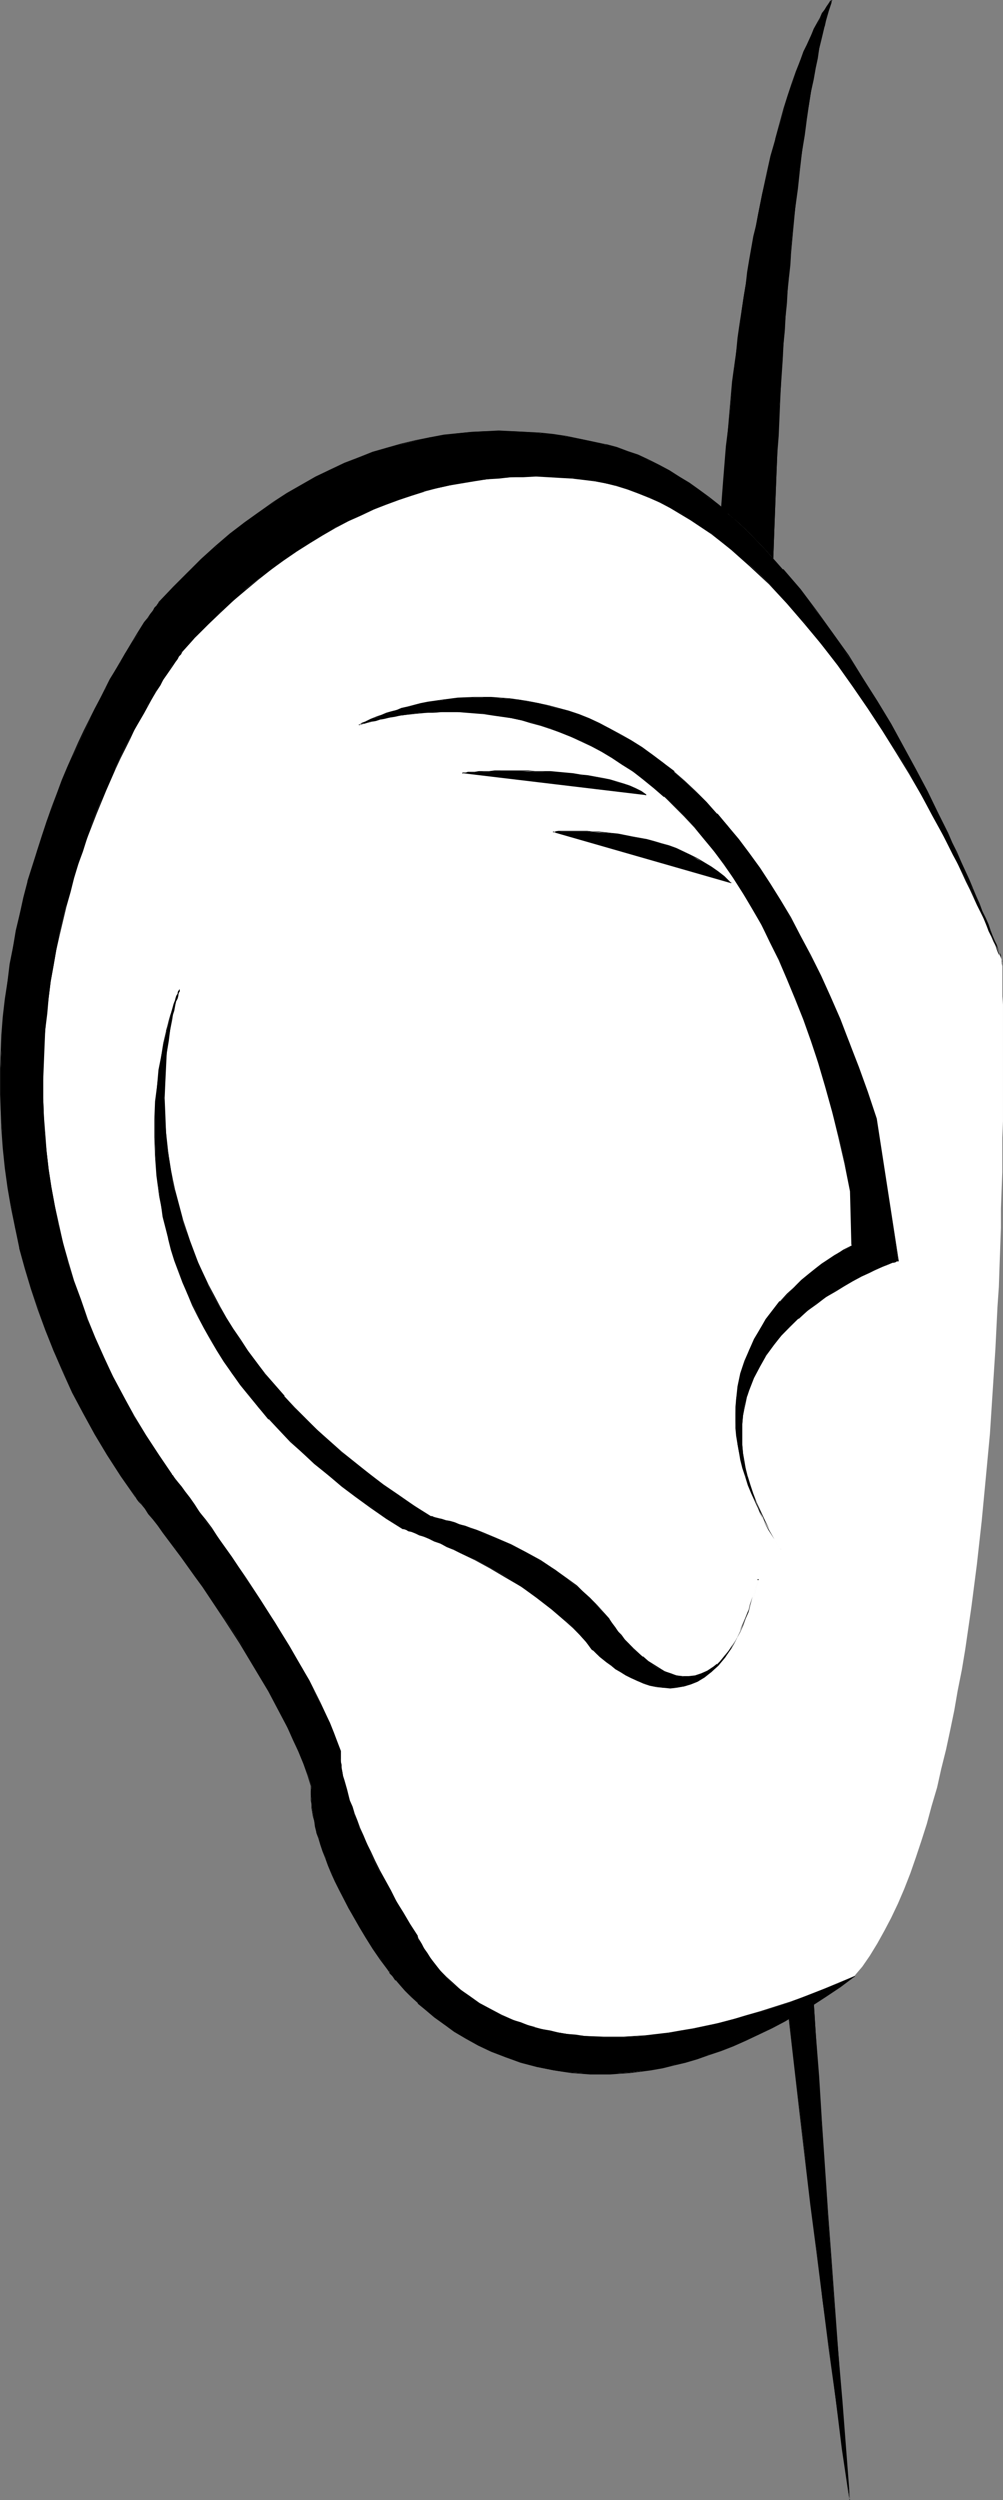 <?xml version="1.0" encoding="UTF-8" standalone="no"?>
<svg
   version="1.0"
   width="62.493mm"
   height="155.668mm"
   id="svg16"
   sodipodi:docname="Ear 6.wmf"
   xmlns:inkscape="http://www.inkscape.org/namespaces/inkscape"
   xmlns:sodipodi="http://sodipodi.sourceforge.net/DTD/sodipodi-0.dtd"
   xmlns="http://www.w3.org/2000/svg"
   xmlns:svg="http://www.w3.org/2000/svg">
  <rect width="100%" height="100%" fill="#808080" stroke="none"/>
  <sodipodi:namedview
     id="namedview16"
     pagecolor="#ffffff"
     bordercolor="#000000"
     borderopacity="0.25"
     inkscape:showpageshadow="2"
     inkscape:pageopacity="0.0"
     inkscape:pagecheckerboard="0"
     inkscape:deskcolor="#d1d1d1"
     inkscape:document-units="mm" />
  <defs
     id="defs1">
    <pattern
       id="WMFhbasepattern"
       patternUnits="userSpaceOnUse"
       width="6"
       height="6"
       x="0"
       y="0" />
  </defs>
  <path
     style="fill:#000000;fill-opacity:1;fill-rule:evenodd;stroke:none"
     d="m 200.006,588.192 -0.808,-11.635 -0.969,-11.473 -0.808,-11.311 -0.969,-11.15 -0.808,-11.15 -0.808,-10.827 -0.646,-10.827 -0.808,-10.665 -0.646,-10.503 -0.646,-10.18 -0.646,-10.18 -0.646,-10.18 -0.646,-9.857 -0.646,-9.695 -0.485,-9.695 -0.646,-9.534 -0.485,-9.372 -0.485,-9.211 -0.485,-9.049 -0.485,-8.888 -0.323,-8.888 -0.485,-8.726 -0.323,-8.564 -0.485,-8.403 -0.323,-8.241 -0.323,-8.241 -0.323,-8.08 -0.323,-7.918 -0.323,-7.756 -0.162,-7.756 -0.323,-7.433 -0.162,-7.433 -0.162,-7.272 -0.162,-7.272 -0.162,-7.11 -0.162,-6.948 -0.162,-6.787 -0.162,-6.625 -0.162,-6.787 v -6.464 l -0.162,-6.302 v -6.302 -6.14 l -0.162,-5.979 v -23.108 l 0.162,-5.494 v -5.332 -5.333 l 0.162,-5.171 v -5.009 l 0.162,-5.009 v -4.848 l 0.162,-4.848 0.162,-4.525 0.162,-4.686 0.162,-4.525 0.162,-4.363 0.162,-4.201 0.162,-4.201 0.162,-4.201 0.162,-3.878 0.162,-4.04 0.162,-3.717 0.162,-3.878 0.323,-3.555 0.162,-3.555 0.162,-3.555 0.323,-3.393 0.162,-3.232 0.323,-3.232 0.162,-3.07 0.323,-3.07 0.162,-3.07 0.323,-2.909 0.162,-2.747 0.485,-5.333 0.646,-5.171 0.485,-4.686 0.485,-4.525 0.646,-4.201 0.485,-3.878 0.485,-3.717 0.646,-3.393 0.485,-3.07 0.485,-2.909 0.485,-2.747 0.485,-2.262 0.485,-2.262 0.323,-1.939 0.485,-1.778 0.323,-1.616 0.323,-1.293 0.323,-1.293 0.323,-0.97 0.323,-0.808 0.162,-0.646 0.162,-0.485 0.162,-0.323 V 0 0 0 l -0.162,0.162 -0.162,0.323 -0.323,0.485 -0.485,0.485 -0.485,0.808 -0.485,0.808 -0.485,1.131 -0.646,1.293 -0.808,1.293 -0.808,1.616 -0.808,1.778 -0.808,2.101 -0.969,2.101 -0.808,2.424 -0.969,2.747 -0.969,2.909 -0.969,3.232 -0.969,3.393 -1.131,3.717 -0.969,3.878 -0.969,4.363 -1.131,4.525 -0.969,4.848 -0.485,2.585 -0.485,2.585 -0.485,2.747 -0.485,2.747 -0.485,2.909 -0.485,2.909 -0.485,2.909 -0.485,3.232 -0.323,3.07 -0.485,3.393 -0.485,3.393 -0.323,3.393 -0.485,3.555 -0.323,3.717 -0.323,3.717 -0.485,3.878 -0.323,3.878 -0.323,4.04 -0.323,4.04 -0.323,4.201 -0.323,4.363 -0.323,4.363 -0.162,4.525 -0.323,4.686 -0.323,4.686 -0.162,4.848 -0.162,4.848 -0.162,5.009 -0.162,5.171 -0.162,5.332 -0.162,5.333 v 5.333 l -0.162,5.656 v 5.656 5.817 5.979 5.979 6.14 l 0.162,6.302 v 6.302 l 0.162,6.625 0.162,6.625 0.162,6.787 0.162,6.787 0.323,6.948 0.323,7.11 0.162,7.272 0.485,7.433 0.323,7.433 0.323,7.595 0.485,7.756 0.485,7.918 0.485,8.08 0.485,8.08 0.485,8.241 0.646,8.564 0.646,8.403 0.646,8.726 0.808,8.888 0.646,8.888 0.808,9.211 0.969,9.211 0.808,9.372 0.808,9.534 0.969,9.695 0.969,9.857 1.131,10.019 0.969,10.18 1.131,10.18 1.292,10.503 1.131,10.503 1.292,10.665 1.292,10.988 1.292,10.988 1.454,11.15 1.292,11.473 1.616,11.473 1.454,11.635 1.616,11.796 z"
     id="path1" />
  <path
     style="fill:#000000;fill-opacity:1;fill-rule:evenodd;stroke:none"
     d="m 200.006,588.192 v 0.162 0 h 0.162 v 0 -0.162 l -1.777,-23.108 -0.969,-11.311 -0.808,-11.15 -0.808,-11.15 -0.808,-10.827 -1.454,-21.492 -0.646,-10.503 -0.808,-10.18 -0.646,-10.18 -1.292,-20.037 -0.485,-9.695 -0.646,-9.695 -0.485,-9.534 -0.485,-9.372 -0.646,-9.211 -0.485,-9.049 -0.323,-8.888 -0.808,-17.613 -0.808,-16.967 -0.323,-8.241 -0.323,-8.241 -0.323,-8.08 -0.323,-7.918 -0.323,-7.756 -0.162,-7.756 -0.323,-7.433 -0.162,-7.433 -0.323,-7.272 -0.646,-28.117 -0.323,-19.876 -0.162,-24.723 v -23.108 l 0.162,-21.33 0.323,-10.019 v -4.848 l 0.162,-4.848 0.162,-4.525 v -4.686 l 0.162,-4.525 0.323,-8.564 0.323,-8.403 0.162,-3.878 0.323,-4.04 0.162,-3.717 0.162,-3.878 0.162,-3.555 0.485,-7.11 0.162,-3.393 0.323,-3.232 0.162,-3.232 0.323,-3.07 0.162,-3.07 0.323,-3.07 0.323,-2.909 0.162,-2.747 0.485,-5.333 0.485,-5.171 0.646,-4.686 0.485,-4.525 0.485,-4.201 0.646,-3.878 0.485,-3.717 0.485,-3.393 0.485,-3.07 0.646,-2.909 0.485,-2.747 0.485,-2.262 0.323,-2.262 0.485,-1.939 0.808,-3.393 v 0.162 l 0.323,-1.454 0.323,-1.131 0.323,-1.131 0.485,-1.454 0.162,-0.485 V 0.323 l 0.162,-0.162 V 0 0 0 h -0.162 v 0 l -0.162,0.162 h -0.162 l -0.162,0.323 -0.323,0.485 -0.323,0.485 -0.485,0.808 -0.646,0.808 -0.485,1.131 -0.646,1.131 -0.808,1.454 -0.646,1.616 -0.808,1.778 -0.969,1.939 -0.808,2.262 -0.969,2.424 -0.969,2.747 -0.969,2.909 -0.969,3.07 -0.969,3.555 -0.969,3.555 v 0.162 l -1.131,3.878 -0.969,4.363 -0.969,4.525 -0.969,4.848 -0.485,2.585 -0.646,2.585 -0.485,2.747 -0.485,2.747 -0.485,2.909 -0.323,2.909 -0.485,2.909 -0.485,3.232 -0.485,3.07 -0.485,3.393 -0.323,3.393 -0.485,3.393 -0.485,3.555 -0.323,3.717 -0.323,3.717 -0.323,3.878 -0.485,3.878 -0.323,4.04 -0.323,4.04 -0.646,8.564 -0.485,8.888 -0.485,9.372 -0.323,4.848 -0.162,4.848 -0.162,5.009 -0.162,5.171 -0.162,5.332 -0.162,10.665 -0.162,17.129 v 5.979 5.979 6.14 l 0.323,12.604 v 6.625 l 0.323,13.412 0.323,6.787 0.485,14.058 0.323,7.272 0.323,7.433 0.323,7.433 0.808,15.351 0.485,7.918 0.485,8.08 1.131,16.321 0.646,8.564 0.485,8.403 0.808,8.726 0.646,8.888 0.808,8.888 0.808,9.211 0.808,9.211 0.808,9.372 0.969,9.534 0.969,9.695 0.969,9.857 0.969,10.019 1.131,10.18 1.131,10.18 1.131,10.503 2.423,21.168 1.292,10.988 1.292,10.988 1.454,11.15 1.454,11.473 1.454,11.473 1.616,11.635 1.454,11.796 1.777,11.958 h 0.162 l -1.616,-11.958 -1.616,-11.796 -1.616,-11.635 -1.454,-11.473 -1.454,-11.473 -1.292,-11.15 -1.454,-10.988 -1.292,-10.988 -2.423,-21.168 -1.131,-10.503 -1.131,-10.18 -1.131,-10.18 -0.969,-10.019 -0.969,-9.857 -0.969,-9.695 -0.808,-9.534 -0.969,-9.372 -0.808,-9.211 -0.808,-9.211 -0.808,-8.888 -0.646,-8.888 -0.646,-8.726 -0.646,-8.403 -0.646,-8.564 -0.969,-16.321 -0.485,-8.08 -0.485,-7.918 -0.969,-15.351 -0.323,-7.433 -0.323,-7.433 -0.323,-7.272 -0.485,-14.058 -0.162,-6.787 -0.323,-13.412 -0.162,-6.625 -0.162,-12.604 v -6.14 l -0.162,-5.979 v -5.979 l 0.162,-17.129 0.323,-10.665 v -5.332 l 0.162,-5.171 0.323,-5.009 0.162,-4.848 0.162,-4.848 0.485,-9.372 0.646,-8.888 0.646,-8.564 0.323,-4.04 0.323,-4.04 0.323,-3.878 0.323,-3.878 0.323,-3.717 0.485,-3.717 0.323,-3.555 0.485,-3.393 0.485,-3.393 0.323,-3.393 0.485,-3.07 0.485,-3.232 0.485,-2.909 0.485,-2.909 0.485,-2.909 0.485,-2.747 0.485,-2.747 0.485,-2.585 0.485,-2.585 0.969,-4.848 0.969,-4.525 1.131,-4.363 0.969,-3.878 v 0 l 0.969,-3.717 0.969,-3.393 1.131,-3.07 0.808,-3.07 0.969,-2.585 0.969,-2.424 0.969,-2.262 0.808,-2.101 0.808,-1.778 0.808,-1.454 0.646,-1.454 0.646,-1.293 0.646,-0.97 0.485,-0.97 0.485,-0.646 0.323,-0.646 0.323,-0.323 0.323,-0.323 h -0.162 L 195.967,0 h -0.162 v 0 0 l -0.162,0.162 -0.162,0.323 -0.162,0.646 -0.485,1.454 -0.162,0.97 -0.323,1.131 -0.485,1.454 v 0 l -0.646,3.393 -0.485,1.939 -0.485,2.262 -0.485,2.262 -0.485,2.747 -0.485,2.909 -0.485,3.07 -0.485,3.393 -0.646,3.717 -0.485,3.878 -0.485,4.201 -0.646,4.525 -0.485,4.686 -0.485,5.171 -0.485,5.333 -0.323,2.747 -0.162,2.909 -0.323,3.07 -0.162,3.07 -0.323,3.07 -0.162,3.232 -0.323,3.232 -0.162,3.393 -0.485,7.11 -0.162,3.555 -0.323,3.878 -0.162,3.717 -0.162,4.04 -0.162,3.878 -0.323,8.403 -0.323,8.564 -0.162,4.525 -0.162,4.686 -0.162,4.525 v 4.848 l -0.162,4.848 -0.162,10.019 -0.162,21.33 v 23.108 l 0.162,24.723 0.323,19.876 0.646,28.117 0.162,7.272 0.323,7.433 0.162,7.433 0.323,7.756 0.323,7.756 0.162,7.918 0.323,8.08 0.323,8.241 0.485,8.241 0.646,16.967 0.808,17.613 0.485,8.888 0.485,9.049 0.485,9.211 0.485,9.372 0.646,9.534 0.485,9.695 0.646,9.695 1.292,20.037 0.646,10.18 0.646,10.18 0.808,10.503 1.454,21.492 0.808,10.827 0.808,11.15 0.808,11.15 0.808,11.311 1.939,23.108 h 0.162 z"
     id="path2" />
  <path
     style="fill:#ffffff;fill-opacity:1;fill-rule:evenodd;stroke:none"
     d="m 201.137,465.059 -3.393,2.424 -3.231,2.262 -3.393,2.101 -3.231,1.939 -3.07,1.778 -3.07,1.616 -3.07,1.616 -3.07,1.293 -2.908,1.293 -2.908,1.131 -2.908,0.97 -2.746,0.97 -2.746,0.808 -2.746,0.646 -2.585,0.646 -2.746,0.485 -2.423,0.323 -2.585,0.323 -2.423,0.162 -2.262,0.162 h -4.685 l -2.1,-0.162 -2.262,-0.162 -2.1,-0.162 -2.1,-0.323 -4.039,-0.808 -3.716,-1.131 -3.554,-1.131 -3.393,-1.454 -3.07,-1.454 -2.908,-1.616 -2.585,-1.616 -2.585,-1.616 -2.262,-1.778 -1.939,-1.616 -1.939,-1.616 -1.616,-1.616 -1.454,-1.454 -1.131,-1.293 -0.969,-1.131 -0.808,-0.808 -0.162,-0.323 -0.323,-0.323 -0.162,-0.323 -0.162,-0.162 v -0.162 h -0.162 l -1.777,-2.747 -1.777,-2.585 -1.616,-2.424 -1.454,-2.424 -1.454,-2.424 -1.292,-2.101 -1.131,-2.262 -0.969,-2.101 -0.969,-1.939 -0.808,-1.939 -0.808,-1.778 -0.646,-1.778 -0.646,-1.616 -0.646,-1.616 -0.323,-1.454 -0.485,-1.454 -0.323,-1.293 -0.323,-1.293 -0.162,-1.131 -0.162,-0.97 -0.162,-0.97 -0.162,-0.97 v -0.808 -0.646 l -0.162,-0.646 v -0.97 l 0.162,-0.485 v -0.323 -0.162 -0.162 l -0.808,-2.585 -1.131,-2.747 -1.131,-2.747 -1.131,-2.747 -1.454,-2.909 -1.292,-2.747 -3.07,-5.817 -3.393,-5.817 -3.393,-5.656 -3.554,-5.494 -3.554,-5.171 -1.777,-2.585 -1.616,-2.262 -1.616,-2.424 -1.616,-2.101 -1.454,-2.101 -1.616,-1.939 -1.292,-1.778 -1.131,-1.616 -1.292,-1.454 -0.969,-1.454 -0.969,-1.131 -0.646,-0.97 -0.646,-0.808 -0.485,-0.485 -0.323,-0.323 v -0.162 l -3.393,-5.009 -3.231,-4.848 -2.908,-5.009 -2.746,-4.848 -2.585,-5.009 -2.262,-4.848 -2.262,-4.848 -1.939,-5.009 -1.616,-4.848 -1.616,-4.686 -1.454,-4.848 -1.292,-4.848 -1.131,-4.686 -0.808,-4.686 -0.808,-4.686 -0.646,-4.686 -0.485,-4.686 -0.323,-4.525 -0.323,-4.525 v -4.363 -4.525 l 0.162,-4.363 0.162,-4.363 0.323,-4.201 0.485,-4.201 0.485,-4.201 0.646,-4.04 0.646,-4.04 0.808,-3.878 0.808,-4.04 0.969,-3.717 0.969,-3.717 1.131,-3.717 0.969,-3.555 1.131,-3.393 1.131,-3.555 1.292,-3.232 1.131,-3.232 1.292,-3.232 1.292,-2.909 1.292,-3.07 1.292,-2.747 1.292,-2.747 1.292,-2.747 1.131,-2.424 1.292,-2.585 1.292,-2.262 1.131,-2.262 1.131,-2.101 1.292,-1.939 0.969,-1.939 1.131,-1.616 0.969,-1.616 0.969,-1.454 0.808,-1.454 0.808,-1.131 0.808,-1.131 0.646,-0.97 0.485,-0.808 0.485,-0.646 0.485,-0.485 0.162,-0.323 0.162,-0.323 h 0.162 l 3.231,-3.717 3.393,-3.393 3.393,-3.232 3.393,-2.909 3.231,-2.909 3.393,-2.747 3.393,-2.424 3.393,-2.262 3.393,-2.262 3.393,-1.939 3.231,-1.778 3.393,-1.778 3.393,-1.454 3.393,-1.454 3.393,-1.131 3.231,-1.131 3.393,-0.808 3.393,-0.808 3.231,-0.808 3.393,-0.485 3.231,-0.485 3.231,-0.323 3.231,-0.162 h 3.231 3.231 l 3.231,0.162 3.231,0.323 3.07,0.323 3.231,0.485 3.07,0.485 3.07,0.646 3.07,0.808 2.585,0.646 2.423,0.808 2.585,0.97 2.423,1.131 2.423,1.131 2.423,1.293 2.423,1.454 2.423,1.616 2.262,1.616 2.262,1.778 2.262,1.778 2.262,1.939 2.262,1.939 2.262,2.101 4.2,4.363 4.2,4.686 4.039,4.848 3.877,5.009 3.877,5.171 3.554,5.333 3.554,5.332 3.231,5.333 3.231,5.494 3.07,5.333 2.746,5.332 2.746,5.009 2.585,5.009 2.262,4.848 1.131,2.424 0.969,2.262 1.131,2.101 0.969,2.262 0.808,1.939 0.808,2.101 0.969,1.778 0.646,1.939 0.808,1.616 0.646,1.616 0.646,1.454 0.485,1.454 0.646,1.293 0.485,1.131 0.323,1.131 0.323,0.97 0.323,0.808 0.323,0.646 0.162,0.485 0.162,0.323 v 0.323 0 0.646 l 0.162,0.646 v 0.97 1.131 1.454 1.616 1.939 l 0.162,1.939 v 2.424 2.424 18.906 3.717 l -0.162,3.878 v 4.04 4.04 l -0.162,4.201 -0.162,4.363 v 4.525 l -0.162,4.525 -0.162,4.525 -0.162,4.848 -0.323,4.686 -0.485,9.857 -0.646,10.019 -0.646,10.019 -0.969,10.342 -0.969,10.18 -1.131,10.18 -1.292,10.019 -1.454,10.019 -0.808,4.848 -0.969,4.848 -0.808,4.686 -0.969,4.686 -0.969,4.525 -1.131,4.525 -0.969,4.363 -1.292,4.363 -1.131,4.201 -1.292,4.04 -1.292,3.878 -1.292,3.717 -1.454,3.717 -1.454,3.393 -1.616,3.393 -1.616,3.07 -1.616,2.909 -1.777,2.909 -1.777,2.585 z"
     id="path3" />
  <path
     style="fill:#000000;fill-opacity:1;fill-rule:evenodd;stroke:none"
     d="m 201.137,465.059 -3.393,2.424 -3.231,2.262 -3.393,2.101 -3.231,1.939 -3.07,1.778 -3.07,1.616 -3.07,1.616 -3.07,1.293 -2.908,1.293 -2.908,1.131 -2.908,0.97 -2.746,0.97 -2.746,0.808 -2.746,0.646 -2.585,0.646 -2.746,0.485 -2.423,0.323 -2.585,0.323 -2.423,0.162 -2.262,0.162 h -4.685 l -2.1,-0.162 -2.262,-0.162 -2.1,-0.162 -2.1,-0.323 -4.039,-0.808 -3.716,-1.131 -3.554,-1.131 -3.393,-1.454 -3.07,-1.454 -2.908,-1.616 -2.585,-1.616 -2.585,-1.616 -2.262,-1.778 -1.939,-1.616 -1.939,-1.616 -1.616,-1.616 -1.454,-1.454 -1.131,-1.293 -0.969,-1.131 -0.808,-0.808 -0.162,-0.323 -0.323,-0.323 -0.162,-0.323 -0.162,-0.162 v -0.162 h -0.162 l -1.777,-2.747 -1.777,-2.585 -1.616,-2.424 -1.454,-2.424 -1.454,-2.424 -1.292,-2.101 -1.131,-2.262 -0.969,-2.101 -0.969,-1.939 -0.808,-1.939 -0.808,-1.778 -0.646,-1.778 -0.646,-1.616 -0.646,-1.616 -0.323,-1.454 -0.485,-1.454 -0.323,-1.293 -0.323,-1.293 -0.162,-1.131 -0.162,-0.97 -0.162,-0.97 -0.162,-0.97 v -0.808 -0.646 l -0.162,-0.646 v -0.97 l 0.162,-0.485 v -0.323 -0.162 -0.162 l -0.808,-2.585 -1.131,-2.747 -1.131,-2.747 -1.131,-2.747 -1.454,-2.909 -1.292,-2.747 -3.07,-5.817 -3.393,-5.817 -3.393,-5.656 -3.554,-5.494 -3.554,-5.171 -1.777,-2.585 -1.616,-2.262 -1.616,-2.424 -1.616,-2.101 -1.454,-2.101 -1.616,-1.939 -1.292,-1.778 -1.131,-1.616 -1.292,-1.454 -0.969,-1.454 -0.969,-1.131 -0.646,-0.97 -0.646,-0.808 -0.485,-0.485 -0.323,-0.323 v -0.162 l -3.393,-5.009 -3.231,-4.848 -2.908,-5.009 -2.746,-4.848 -2.585,-5.009 -2.262,-4.848 -2.262,-4.848 -1.939,-5.009 -1.616,-4.848 -1.616,-4.686 -1.454,-4.848 -1.292,-4.848 -1.131,-4.686 -0.808,-4.686 -0.808,-4.686 -0.646,-4.686 -0.485,-4.686 -0.323,-4.525 -0.323,-4.525 v -4.363 -4.525 l 0.162,-4.363 0.162,-4.363 0.323,-4.201 0.485,-4.201 0.485,-4.201 0.646,-4.04 0.646,-4.04 0.808,-3.878 0.808,-4.04 0.969,-3.717 0.969,-3.717 1.131,-3.717 0.969,-3.555 1.131,-3.393 1.131,-3.555 1.292,-3.232 1.131,-3.232 1.292,-3.232 1.292,-2.909 1.292,-3.07 1.292,-2.747 1.292,-2.747 1.292,-2.747 1.131,-2.424 1.292,-2.585 1.292,-2.262 1.131,-2.262 1.131,-2.101 1.292,-1.939 0.969,-1.939 1.131,-1.616 0.969,-1.616 0.969,-1.454 0.808,-1.454 0.808,-1.131 0.808,-1.131 0.646,-0.97 0.485,-0.808 0.485,-0.646 0.485,-0.485 0.162,-0.323 0.162,-0.323 h 0.162 l 3.231,-3.717 3.393,-3.393 3.393,-3.232 3.393,-2.909 3.231,-2.909 3.393,-2.747 3.393,-2.424 3.393,-2.262 3.393,-2.262 3.393,-1.939 3.231,-1.778 3.393,-1.778 3.393,-1.454 3.393,-1.454 3.393,-1.131 3.231,-1.131 3.393,-0.808 3.393,-0.808 3.231,-0.808 3.393,-0.485 3.231,-0.485 3.231,-0.323 3.231,-0.162 h 3.231 3.231 l 3.231,0.162 3.231,0.323 3.07,0.323 3.231,0.485 3.07,0.485 3.07,0.646 3.07,0.808 2.585,0.646 2.423,0.808 2.585,0.97 2.423,1.131 2.423,1.131 2.423,1.293 2.423,1.454 2.423,1.616 2.262,1.616 2.262,1.778 2.262,1.778 2.262,1.939 2.262,1.939 2.262,2.101 4.2,4.363 4.2,4.686 4.039,4.848 3.877,5.009 3.877,5.171 3.554,5.333 3.554,5.332 3.231,5.333 3.231,5.494 3.07,5.333 2.746,5.332 2.746,5.009 2.585,5.009 2.262,4.848 1.131,2.424 0.969,2.262 1.131,2.101 0.969,2.262 0.808,1.939 0.808,2.101 0.969,1.778 0.646,1.939 0.808,1.616 0.646,1.616 0.646,1.454 0.485,1.454 0.646,1.293 0.485,1.131 0.323,1.131 0.323,0.97 0.323,0.808 0.323,0.646 0.162,0.485 0.162,0.323 v 0.323 0 0 -0.323 l -0.162,-0.323 -0.162,-0.485 -0.323,-0.646 -0.323,-0.808 -0.485,-0.97 -0.323,-0.97 -0.485,-1.131 -0.646,-1.293 -0.646,-1.454 -0.646,-1.454 -0.646,-1.616 -0.808,-1.616 -0.808,-1.778 -0.808,-1.939 -0.969,-1.939 -0.969,-1.939 -1.131,-2.101 -0.969,-2.101 -2.423,-4.525 -2.423,-4.686 -2.746,-4.848 -2.746,-5.009 -3.07,-5.171 -3.231,-5.009 -3.393,-5.171 -3.554,-5.171 -3.716,-5.171 -3.877,-4.848 -3.877,-5.009 -4.2,-4.686 -4.2,-4.525 -2.1,-2.101 -2.262,-2.101 -4.524,-3.878 -2.262,-1.778 -2.423,-1.939 -2.423,-1.616 -2.262,-1.616 -2.423,-1.454 -2.423,-1.293 -2.585,-1.293 -2.423,-1.293 -2.585,-0.97 -2.585,-0.97 -2.585,-0.808 -2.585,-0.485 -2.585,-0.646 -2.585,-0.323 -2.746,-0.323 -2.908,-0.162 -2.746,-0.162 h -2.908 -2.908 l -2.908,0.162 -2.908,0.162 -2.746,0.323 -3.07,0.323 -2.908,0.485 -2.908,0.646 -2.908,0.646 -3.07,0.646 -2.908,0.97 -2.908,0.97 -3.07,1.131 -3.07,1.293 -2.908,1.293 -3.07,1.454 -2.908,1.454 -3.07,1.778 -2.908,1.778 -3.07,1.939 -3.07,2.101 -2.908,2.262 -3.07,2.262 -3.07,2.424 -2.908,2.747 -3.07,2.747 -2.908,2.909 -3.07,3.07 -2.908,3.232 h -0.162 l -0.162,0.162 -0.162,0.485 -0.323,0.323 -0.485,0.646 -0.485,0.808 -0.646,0.808 -0.646,0.97 -0.646,1.131 -0.808,1.293 -0.808,1.293 -0.969,1.454 -0.808,1.616 -1.131,1.616 -0.969,1.778 -0.969,1.939 -1.131,2.101 -1.131,2.101 -1.131,2.101 -1.131,2.424 -1.131,2.424 -1.131,2.424 -1.131,2.747 -1.131,2.585 -1.131,2.747 -1.131,2.909 -0.969,3.07 -1.131,2.909 -0.969,3.232 -0.969,3.07 -0.969,3.393 -0.969,3.393 -0.808,3.393 -0.808,3.393 -0.646,3.555 -0.646,3.717 -0.646,3.555 -0.485,3.878 -0.485,3.717 -0.323,3.878 -0.323,3.878 -0.162,4.04 v 4.04 4.04 l 0.162,4.201 0.162,4.04 0.485,4.363 0.485,4.201 0.646,4.201 0.808,4.363 0.808,4.363 1.131,4.363 1.131,4.525 1.292,4.363 1.616,4.525 1.616,4.525 1.939,4.525 1.939,4.525 2.262,4.525 2.423,4.525 2.423,4.686 2.746,4.525 3.07,4.686 3.07,4.525 v 0.162 h 0.162 l 0.323,0.323 0.323,0.646 0.646,0.808 0.808,1.131 0.969,1.131 0.969,1.293 1.131,1.616 1.292,1.778 1.292,1.939 1.454,1.939 1.616,2.101 1.454,2.262 1.616,2.262 1.777,2.585 1.616,2.424 3.393,5.171 3.554,5.333 3.231,5.494 3.231,5.333 1.454,2.747 1.292,2.585 1.292,2.585 1.292,2.585 1.131,2.262 0.969,2.424 0.808,2.262 0.646,2.101 v 1.293 0.485 l 0.162,0.646 v 0.646 l 0.162,0.808 0.162,0.808 0.162,0.97 0.162,0.97 0.323,1.131 0.323,1.131 0.323,1.293 0.485,1.454 0.485,1.454 0.485,1.454 0.646,1.616 0.646,1.778 0.808,1.778 0.969,1.939 0.808,2.101 0.969,2.101 1.131,2.262 1.292,2.262 1.292,2.424 1.454,2.424 1.454,2.585 1.616,2.747 1.777,2.909 v 0 l 0.162,0.485 0.323,0.646 0.485,0.646 0.646,0.97 0.646,1.293 0.969,1.131 0.969,1.454 1.292,1.454 1.292,1.454 1.616,1.616 1.939,1.454 1.939,1.616 2.262,1.454 2.585,1.454 2.585,1.454 3.07,1.131 1.616,0.646 1.616,0.485 1.616,0.646 1.777,0.323 1.939,0.485 1.939,0.323 1.939,0.323 2.1,0.323 2.1,0.162 4.524,0.323 h 4.685 l 2.585,-0.162 2.585,-0.162 2.746,-0.323 2.746,-0.323 2.746,-0.485 2.908,-0.485 3.07,-0.646 3.07,-0.808 3.07,-0.808 3.393,-0.808 3.393,-0.97 3.393,-1.131 3.554,-1.131 3.554,-1.454 3.716,-1.454 3.877,-1.454 z"
     id="path4" />
  <path
     style="fill:#000000;fill-opacity:1;fill-rule:evenodd;stroke:none"
     d="m 201.137,465.221 v -0.162 l -3.393,2.262 -3.393,2.262 -3.231,2.101 -3.231,1.939 -3.07,1.778 -3.231,1.616 -3.07,1.616 -2.908,1.293 -3.07,1.293 -2.908,1.131 -2.746,1.131 -2.908,0.808 -2.746,0.808 h 0.162 l -2.746,0.808 -2.585,0.485 -2.746,0.485 -2.423,0.485 -2.585,0.323 -2.423,0.162 h -2.262 -4.685 -2.1 l -2.262,-0.162 -2.1,-0.323 -2.1,-0.323 -4.039,-0.808 h 0.162 l -3.716,-0.97 -3.554,-1.293 -3.393,-1.293 -3.07,-1.616 -2.908,-1.454 -2.746,-1.778 -2.423,-1.616 -2.423,-1.778 -1.939,-1.616 -1.777,-1.616 v 0.162 l -1.777,-1.616 -1.292,-1.454 -1.131,-1.293 -1.131,-1.131 h 0.162 l -0.808,-0.97 -0.323,-0.323 -0.162,-0.323 -0.162,-0.162 h -0.162 l -0.162,-0.162 h 0.162 l -0.162,-0.162 v 0 0 0 l -1.939,-2.747 -1.616,-2.585 -1.616,-2.424 -1.454,-2.585 -1.454,-2.262 -1.292,-2.262 -2.1,-4.201 -0.969,-2.101 -0.969,-1.778 -0.646,-1.939 -0.808,-1.616 -0.646,-1.778 -0.485,-1.454 -0.485,-1.454 -0.323,-1.454 v 0 l -0.323,-1.293 -0.323,-1.293 -0.323,-1.131 -0.162,-0.97 -0.162,-0.97 v -0.97 l -0.162,-0.808 v -0.646 -0.646 -0.97 -0.485 -0.323 -0.162 -0.162 l -0.808,-2.585 -0.969,-2.747 -1.131,-2.909 -1.292,-2.747 -1.292,-2.747 -1.454,-2.909 -3.07,-5.817 -3.231,-5.656 -3.554,-5.656 -3.554,-5.494 -3.393,-5.171 -1.777,-2.585 -1.777,-2.424 -1.454,-2.262 -1.616,-2.262 -1.616,-1.939 -2.746,-3.717 -1.292,-1.778 -1.131,-1.454 -0.969,-1.293 -0.969,-1.131 -0.808,-0.97 -0.646,-0.808 -0.323,-0.485 -0.323,-0.485 v 0 h -0.162 v 0 l -3.231,-5.009 -3.231,-4.848 -2.908,-5.009 -2.746,-4.848 -2.585,-5.009 -2.423,-4.848 -2.1,-5.009 -1.939,-4.848 -1.777,-4.848 -1.616,-4.848 -1.454,-4.848 -1.131,-4.686 v 0 l -1.131,-4.686 -0.969,-4.686 -0.646,-4.686 -0.646,-4.686 -0.485,-4.686 -0.485,-4.525 -0.162,-4.525 -0.162,-4.363 v -4.525 l 0.162,-4.363 0.323,-4.363 0.323,-4.201 0.485,-4.201 0.485,-4.201 0.646,-4.04 0.646,-4.04 0.808,-3.878 0.808,-4.04 0.969,-3.717 0.969,-3.717 v 0 l 0.969,-3.555 1.131,-3.717 1.131,-3.393 1.131,-3.393 1.131,-3.393 1.292,-3.232 1.292,-3.07 1.292,-3.07 1.131,-3.07 1.292,-2.747 1.292,-2.747 1.292,-2.747 1.292,-2.424 1.292,-2.424 1.131,-2.424 1.292,-2.101 1.131,-2.101 1.131,-2.101 1.131,-1.778 1.131,-1.778 0.808,-1.616 0.969,-1.454 0.969,-1.293 0.808,-1.293 0.646,-1.131 0.646,-0.808 0.646,-0.808 0.485,-0.646 0.323,-0.646 0.323,-0.323 0.162,-0.323 v 0 0 l 3.393,-3.555 3.231,-3.393 3.393,-3.232 3.393,-3.07 v 0 l 3.393,-2.747 3.393,-2.747 3.231,-2.424 3.393,-2.424 3.393,-2.101 3.393,-1.939 3.393,-1.939 3.393,-1.616 3.231,-1.454 3.393,-1.454 3.393,-1.131 3.393,-1.131 3.231,-0.97 v 0 l 3.393,-0.808 3.231,-0.646 3.393,-0.485 3.231,-0.485 3.231,-0.323 3.231,-0.162 h 3.231 3.231 l 3.231,0.162 3.231,0.162 3.07,0.485 3.231,0.323 3.07,0.646 3.07,0.646 3.07,0.646 v 0 l 2.423,0.808 2.585,0.808 2.585,0.97 2.423,0.97 2.423,1.293 2.423,1.293 2.262,1.454 2.423,1.616 2.423,1.616 2.262,1.616 2.262,1.939 2.262,1.939 v -0.162 l 2.262,2.101 2.1,1.939 4.362,4.525 4.2,4.525 h -0.162 l 4.039,4.848 4.039,5.009 3.716,5.171 3.716,5.333 3.393,5.332 3.393,5.494 3.07,5.333 3.07,5.333 2.746,5.332 2.746,5.171 2.585,5.009 2.262,4.848 1.131,2.262 1.131,2.262 0.969,2.262 0.969,2.101 0.969,2.101 0.808,1.939 0.162,-0.162 -0.808,-1.939 -0.969,-2.101 -0.969,-2.101 -0.969,-2.262 -1.131,-2.262 -0.969,-2.262 -2.423,-4.848 -2.423,-5.009 -2.746,-5.171 -2.908,-5.332 -2.908,-5.333 -3.231,-5.333 -3.393,-5.333 -3.393,-5.494 -3.716,-5.171 -3.716,-5.171 -3.877,-5.171 -4.039,-4.686 h -0.162 l -4.2,-4.686 -4.2,-4.363 -2.262,-2.101 -2.1,-1.939 v -0.162 l -2.262,-1.939 -2.262,-1.778 -2.423,-1.778 -2.262,-1.616 -2.423,-1.454 -2.262,-1.454 -2.423,-1.293 -2.585,-1.293 -2.423,-1.131 -2.423,-0.808 -2.585,-0.97 -2.423,-0.646 h -0.162 l -3.07,-0.646 -3.07,-0.646 -3.07,-0.646 -3.231,-0.485 -3.07,-0.323 -3.231,-0.162 -3.231,-0.162 -3.231,-0.162 -3.231,0.162 -3.231,0.162 -3.231,0.323 -3.231,0.323 -3.393,0.646 -3.231,0.646 -3.393,0.808 v 0 l -3.393,0.97 -3.393,0.97 -3.231,1.293 -3.393,1.293 -3.393,1.616 -3.393,1.616 -3.393,1.939 -3.393,1.939 -3.231,2.101 -3.393,2.424 -3.393,2.424 -3.393,2.585 -3.393,2.909 v 0 l -3.393,3.07 -3.231,3.232 -3.393,3.393 -3.393,3.555 v 0.162 0 l -0.162,0.162 -0.323,0.485 -0.485,0.485 -0.323,0.646 -0.646,0.808 -0.646,0.97 -0.808,0.97 -0.808,1.293 -0.808,1.293 -0.969,1.616 -0.969,1.616 -0.969,1.616 -1.131,1.939 -1.131,1.939 -1.292,2.101 -1.131,2.262 -1.131,2.262 -1.292,2.424 -1.292,2.585 -1.292,2.585 -1.292,2.747 -1.292,2.909 -1.292,2.909 -1.292,3.07 -1.131,3.07 -1.292,3.393 -1.131,3.232 -1.131,3.393 -1.131,3.555 -1.131,3.555 -1.131,3.555 v 0.162 l -0.969,3.717 -0.808,3.717 -0.969,4.04 -0.646,3.878 -0.808,4.04 -0.485,4.04 -0.646,4.201 -0.485,4.201 -0.323,4.201 -0.162,4.363 L 0,252.244 v 4.525 l 0.162,4.363 0.162,4.525 0.323,4.525 0.485,4.686 0.646,4.686 0.808,4.686 0.969,4.686 0.969,4.686 v 0.162 l 1.292,4.686 1.454,4.848 1.616,4.848 1.777,4.848 1.939,4.848 2.1,4.848 2.262,5.009 2.585,4.848 2.746,5.009 2.908,4.848 3.231,5.009 3.393,4.848 v 0 l 0.162,0.162 v 0 l 0.162,0.323 0.485,0.646 0.646,0.646 0.808,0.97 0.808,1.293 1.131,1.293 1.131,1.454 1.131,1.616 2.908,3.878 1.454,1.939 1.616,2.262 1.616,2.262 1.777,2.424 1.616,2.424 3.554,5.333 3.554,5.494 3.393,5.656 3.393,5.656 3.07,5.817 1.454,2.747 1.292,2.909 1.292,2.747 1.131,2.747 0.969,2.747 0.808,2.585 v 0 0.162 0.162 0.323 0.485 0.97 0.646 0.646 l 0.162,0.808 v 0.97 l 0.162,0.97 0.162,0.97 0.323,1.131 0.162,1.293 0.323,1.293 v 0.162 l 0.485,1.293 0.485,1.616 0.485,1.454 0.646,1.616 0.646,1.778 0.808,1.939 0.808,1.778 0.969,1.939 2.262,4.363 1.292,2.262 1.292,2.262 1.454,2.424 1.616,2.585 1.777,2.585 1.939,2.585 v 0 0.162 0 0 h 0.162 l 0.162,0.162 h -0.162 l 0.162,0.323 0.323,0.323 0.323,0.323 0.646,0.97 h 0.162 l 0.969,1.131 1.131,1.293 1.454,1.454 1.616,1.454 v 0.162 l 1.777,1.454 2.1,1.778 2.262,1.616 2.423,1.778 2.746,1.616 2.908,1.616 3.07,1.454 3.393,1.293 3.554,1.293 3.716,0.97 v 0 l 4.039,0.808 2.1,0.323 2.1,0.323 2.262,0.162 2.1,0.162 h 4.685 l 2.262,-0.162 2.423,-0.162 2.585,-0.323 2.423,-0.323 2.746,-0.485 2.585,-0.646 2.746,-0.646 v 0 l 2.746,-0.808 2.746,-0.97 2.908,-0.97 2.908,-1.131 2.908,-1.293 3.07,-1.454 3.07,-1.454 3.07,-1.616 3.231,-1.939 3.231,-1.778 3.231,-2.101 3.393,-2.262 3.231,-2.424 h 0.162 v -0.162 0 h -0.162 v 0 0 z"
     id="path5" />
  <path
     style="fill:#000000;fill-opacity:1;fill-rule:evenodd;stroke:none"
     d="m 228.925,209.099 0.808,1.939 0.808,1.778 0.646,1.616 0.646,1.616 0.646,1.616 0.646,1.454 0.485,1.293 0.485,1.131 0.323,0.97 0.485,0.97 0.323,0.808 0.162,0.646 0.162,0.485 0.162,0.485 v -0.162 0.323 0 h 0.162 v 0.162 l 0.162,-0.162 h -0.162 0.162 l -0.162,-0.323 v 0 l -0.162,-0.323 -0.162,-0.485 -0.162,-0.808 -0.323,-0.646 -0.485,-0.97 -0.485,-1.131 -0.485,-1.131 -0.485,-1.293 -0.646,-1.293 -0.646,-1.454 -0.808,-1.616 -0.646,-1.616 -0.969,-1.778 -0.808,-1.939 -0.969,-1.939 -0.969,-1.939 -0.969,-2.101 -1.131,-2.262 -2.262,-4.363 -2.423,-4.848 -2.746,-4.686 -2.908,-5.009 -3.07,-5.171 -3.231,-5.171 -3.231,-5.171 -3.554,-5.171 -3.716,-5.009 -3.877,-5.009 -4.039,-4.848 -4.039,-4.686 v 0 l -4.362,-4.525 -2.1,-2.101 -2.262,-2.101 v 0 l -4.524,-4.04 -2.262,-1.778 -2.423,-1.778 -2.262,-1.778 -2.423,-1.616 -2.423,-1.293 -2.423,-1.454 -2.423,-1.293 -2.585,-1.131 -2.423,-1.131 -2.585,-0.808 -2.585,-0.808 h -0.162 l -2.585,-0.646 -2.585,-0.485 -2.585,-0.485 -2.746,-0.162 -2.908,-0.323 -2.746,-0.162 h -2.908 -2.908 l -2.908,0.162 -2.908,0.162 -2.746,0.323 -3.07,0.323 -2.908,0.485 -2.908,0.646 -2.908,0.646 -3.07,0.808 v 0 l -2.908,0.808 -3.07,0.97 -2.908,1.131 -3.07,1.293 -2.908,1.293 -3.07,1.454 -2.908,1.616 -3.07,1.616 -3.07,1.939 -2.908,1.778 -3.07,2.101 -3.07,2.262 -2.908,2.424 -3.07,2.424 -3.07,2.585 v 0 l -2.908,2.909 -3.07,2.909 -2.908,3.07 -3.07,3.07 v 0.162 0 l -0.162,0.162 -0.323,0.323 -0.323,0.485 -0.485,0.646 -0.485,0.646 -0.485,0.97 -1.454,2.101 -0.808,1.293 -0.808,1.293 -0.808,1.454 -0.969,1.616 -0.969,1.616 -1.131,1.778 -0.969,1.939 -1.131,1.939 -0.969,2.262 -1.131,2.101 -1.131,2.424 -1.131,2.424 -1.292,2.424 -1.131,2.585 -0.969,2.747 -1.131,2.747 -1.131,2.909 -1.131,2.909 -1.131,3.07 -0.969,3.07 -0.969,3.232 -0.969,3.232 -0.808,3.393 v 0.162 l -0.808,3.393 -0.808,3.393 -0.808,3.555 -0.646,3.717 -0.646,3.555 -0.485,3.878 -0.485,3.717 -0.323,3.878 -0.323,3.878 -0.162,4.04 v 4.04 4.04 l 0.162,4.201 0.323,4.04 0.323,4.363 0.485,4.201 0.646,4.201 0.808,4.363 0.969,4.363 0.969,4.363 v 0.162 l 1.292,4.363 1.292,4.525 1.454,4.363 1.777,4.525 1.777,4.525 1.939,4.525 2.262,4.525 2.423,4.686 2.585,4.525 2.746,4.686 2.908,4.525 3.231,4.686 v -0.162 0.162 0 0 l 0.162,0.162 -0.162,-0.162 0.323,0.485 0.485,0.485 0.646,0.97 0.646,0.97 0.969,1.131 0.969,1.454 1.131,1.616 1.292,1.616 1.454,1.939 1.454,1.939 1.454,2.101 1.454,2.262 1.777,2.424 1.616,2.424 1.777,2.424 3.393,5.333 3.393,5.332 3.231,5.333 3.231,5.494 1.454,2.585 1.454,2.585 1.292,2.585 1.131,2.585 1.131,2.424 0.969,2.262 0.808,2.262 0.646,2.101 v 0 1.293 l 0.162,0.485 v 0.646 l 0.162,0.646 v 0.808 l 0.162,0.808 0.162,0.97 v 0 l 0.323,1.131 v -0.162 l 0.162,1.131 v 0 l 0.323,1.293 0.485,1.293 0.323,1.293 0.485,1.454 0.646,1.454 0.646,1.778 0.646,1.616 0.808,1.939 0.808,1.939 0.969,1.939 0.969,2.101 1.131,2.262 2.423,4.686 1.454,2.585 1.454,2.585 1.616,2.585 1.777,2.909 0.162,0.162 0.162,0.323 0.323,0.646 0.323,0.808 0.646,0.97 0.646,1.131 0.969,1.293 0.969,1.293 1.292,1.454 v 0 l 1.454,1.454 1.616,1.616 v 0 l 1.939,1.454 -1.777,-1.616 v 0 l -1.616,-1.454 -1.454,-1.454 v 0 l -1.131,-1.454 -1.131,-1.454 -0.808,-1.293 -0.808,-1.131 -0.485,-0.97 -0.485,-0.808 -0.323,-0.485 -0.162,-0.485 v -0.162 l -1.777,-2.747 -1.616,-2.747 -1.616,-2.585 -1.292,-2.585 -2.585,-4.686 -1.131,-2.262 -0.969,-2.101 -0.969,-1.939 -0.808,-1.939 -0.808,-1.778 -0.646,-1.778 -0.646,-1.616 -0.485,-1.616 -0.646,-1.454 -0.323,-1.293 -0.323,-1.293 -0.323,-1.131 v 0 l -0.323,-1.131 v 0 l -0.323,-0.97 v 0 l -0.162,-0.97 -0.162,-0.808 v -0.808 l -0.162,-0.646 v -0.646 -0.485 -1.293 -0.162 l -0.808,-2.101 -0.808,-2.101 -0.969,-2.424 -1.131,-2.424 -1.131,-2.424 -1.292,-2.585 -1.292,-2.585 -1.616,-2.747 -3.07,-5.333 -3.393,-5.494 -3.393,-5.333 -3.393,-5.171 -1.777,-2.585 -1.616,-2.424 -1.616,-2.262 -1.616,-2.262 -1.454,-2.262 -1.454,-1.939 -1.454,-1.778 -1.131,-1.778 -1.131,-1.616 -1.131,-1.454 -0.808,-1.131 -0.808,-0.97 -0.646,-0.808 -0.485,-0.646 -0.162,-0.323 h -0.162 v -0.162 0 0.162 -0.162 0 l -3.07,-4.525 -3.07,-4.686 -2.746,-4.525 -2.585,-4.686 -2.423,-4.525 -2.1,-4.525 -2.1,-4.686 -1.777,-4.363 -1.616,-4.686 -1.616,-4.363 -1.292,-4.363 -1.292,-4.525 v 0 l -0.969,-4.363 -0.969,-4.363 -0.808,-4.363 -0.646,-4.201 -0.485,-4.201 -0.323,-4.363 -0.323,-4.04 -0.162,-4.201 v -4.04 l 0.162,-4.04 0.162,-4.04 0.162,-3.878 0.485,-3.878 0.323,-3.717 0.485,-3.878 0.646,-3.555 0.646,-3.717 0.808,-3.555 0.808,-3.393 0.808,-3.393 v 0 l 0.969,-3.393 0.808,-3.232 0.969,-3.232 1.131,-3.07 0.969,-3.07 1.131,-2.909 1.131,-2.909 1.131,-2.747 1.131,-2.747 1.131,-2.585 1.131,-2.585 1.131,-2.424 1.131,-2.262 1.131,-2.262 0.969,-2.101 1.131,-1.939 1.131,-1.939 0.969,-1.778 0.969,-1.778 0.969,-1.616 0.969,-1.454 0.646,-1.293 0.808,-1.131 1.454,-2.101 0.646,-0.97 0.485,-0.646 0.323,-0.646 0.485,-0.485 0.162,-0.323 0.162,-0.323 v 0 0 l 2.908,-3.232 3.07,-3.07 3.07,-2.909 2.908,-2.747 v 0 l 3.07,-2.585 2.908,-2.424 3.07,-2.424 2.908,-2.101 3.07,-2.101 3.07,-1.939 2.908,-1.778 3.07,-1.778 3.07,-1.616 2.908,-1.293 3.07,-1.454 2.908,-1.131 3.07,-1.131 2.908,-0.97 3.07,-0.97 h -0.162 l 3.07,-0.808 2.908,-0.646 2.908,-0.485 2.908,-0.485 3.07,-0.485 2.746,-0.162 2.908,-0.323 h 2.908 l 2.908,-0.162 2.908,0.162 2.746,0.162 2.908,0.162 2.746,0.323 2.585,0.323 2.585,0.485 2.585,0.646 v 0 l 2.585,0.808 2.585,0.97 2.423,0.97 2.585,1.131 2.423,1.293 2.423,1.454 2.423,1.454 2.423,1.616 2.423,1.616 2.262,1.778 2.423,1.939 4.362,3.878 v 0 l 2.262,2.101 2.262,2.101 4.2,4.525 v 0 l 4.039,4.686 4.039,4.848 3.877,5.009 3.554,5.009 3.554,5.171 3.393,5.171 3.231,5.171 3.07,5.009 2.908,5.009 2.585,4.848 2.585,4.686 2.262,4.525 1.131,2.101 0.969,2.101 0.969,2.101 0.969,1.939 0.808,1.778 0.808,1.778 0.808,1.616 0.808,1.616 0.646,1.616 0.485,1.293 0.646,1.293 0.485,1.131 0.485,0.97 0.323,0.97 0.323,0.808 0.323,0.646 0.162,0.485 0.162,0.485 v -0.162 0.323 0 h 0.162 v 0.162 0 0 h 0.162 v 0 0 -0.162 0 0 h -0.162 0.162 l -0.162,-0.323 v 0 l -0.162,-0.323 v -0.646 l -0.323,-0.646 -0.323,-0.808 -0.323,-0.97 -0.485,-0.97 -0.485,-1.131 -0.485,-1.293 -0.485,-1.454 -0.646,-1.454 -0.808,-1.616 -0.646,-1.778 -0.808,-1.778 -0.808,-1.939 z"
     id="path6" />
  <path
     style="fill:#000000;fill-opacity:1;fill-rule:evenodd;stroke:none"
     d="m 106.627,466.837 1.939,1.616 1.939,1.616 2.262,1.454 2.423,1.454 2.746,1.293 3.07,1.293 1.454,0.646 1.616,0.485 1.777,0.485 v 0 l 1.777,0.485 1.939,0.485 1.939,0.323 1.939,0.323 2.1,0.323 2.1,0.162 4.524,0.162 h 4.685 l 2.585,-0.162 2.585,-0.162 2.746,-0.162 2.746,-0.485 2.746,-0.323 2.908,-0.646 3.07,-0.485 3.07,-0.808 3.07,-0.808 h 0.162 l 3.231,-0.808 3.393,-1.131 3.393,-1.131 3.554,-1.131 3.716,-1.293 3.554,-1.454 3.877,-1.616 3.877,-1.616 v -0.162 l -3.877,1.616 -3.877,1.616 -3.716,1.454 -3.554,1.293 -3.554,1.131 -3.554,1.131 -3.393,0.97 -3.231,0.97 v 0 l -3.07,0.808 -3.07,0.646 -3.07,0.646 -2.908,0.485 -2.746,0.485 -2.746,0.323 -2.746,0.323 -2.585,0.162 -2.585,0.162 h -4.685 l -4.524,-0.162 -2.1,-0.323 -2.1,-0.162 -1.939,-0.323 -1.939,-0.485 -1.939,-0.323 -1.777,-0.485 h 0.162 l -1.777,-0.485 -1.616,-0.646 -1.616,-0.485 -2.908,-1.293 -2.746,-1.454 -2.423,-1.293 -2.262,-1.616 -2.1,-1.454 z"
     id="path7" />
  <path
     style="fill:#000000;fill-opacity:1;fill-rule:evenodd;stroke:none"
     d="m 84.655,170.64 v 0 l 0.323,-0.162 0.323,-0.162 h 0.323 l 0.646,-0.162 0.646,-0.323 0.646,-0.162 0.969,-0.162 0.969,-0.323 0.969,-0.162 1.292,-0.162 1.131,-0.323 1.454,-0.162 1.292,-0.162 1.616,-0.323 1.616,-0.162 h 1.616 l 1.777,-0.162 h 1.777 1.777 1.939 l 4.039,0.162 2.1,0.162 2.1,0.323 2.262,0.323 2.262,0.485 2.262,0.485 2.262,0.485 2.262,0.646 2.423,0.808 2.262,0.97 2.423,0.97 2.423,0.97 2.423,1.131 2.423,1.293 2.423,1.454 2.585,1.616 2.423,1.778 2.423,1.778 2.423,1.939 2.423,2.101 2.423,2.262 2.423,2.424 2.423,2.585 2.262,2.747 2.262,2.909 2.423,3.07 2.1,3.232 2.262,3.555 2.262,3.555 2.1,3.878 2.1,4.04 2.1,4.201 1.939,4.363 1.939,4.686 1.777,4.848 1.939,5.171 1.616,5.333 1.616,5.494 1.616,5.817 1.616,5.979 1.454,6.302 1.292,6.464 0.323,12.766 v 0 H 200.491 l -0.323,0.323 -0.646,0.323 -0.808,0.485 -1.131,0.485 -1.131,0.808 -1.292,0.808 -1.616,0.97 -1.454,1.131 -1.616,1.293 -1.777,1.454 -1.616,1.616 -1.616,1.778 -1.777,1.778 -1.616,1.939 -1.616,2.101 -1.454,2.262 -1.292,2.424 -1.292,2.585 -0.969,2.747 -0.969,2.747 -0.646,3.07 -0.485,3.07 v 1.778 l -0.162,1.616 v 1.778 l 0.162,1.616 0.162,1.778 0.162,1.939 0.323,1.778 0.485,1.939 0.485,1.939 0.646,1.939 0.646,1.939 0.808,2.101 0.808,2.101 0.969,2.101 1.131,2.101 1.131,2.262 1.292,2.262 1.454,2.262 -1.454,-2.262 -1.292,-2.262 -1.131,-2.101 -0.969,-2.262 -0.969,-2.101 -0.808,-2.101 -0.646,-1.939 -0.485,-1.939 -0.485,-1.939 -0.485,-1.939 -0.162,-1.778 -0.162,-1.778 -0.162,-1.778 v -1.778 l 0.162,-1.616 0.162,-1.778 0.162,-1.616 0.323,-1.454 0.485,-1.616 0.485,-1.454 1.131,-2.909 1.292,-2.585 1.454,-2.585 1.777,-2.424 1.939,-2.262 1.939,-2.101 2.1,-1.939 2.1,-1.778 2.1,-1.778 2.262,-1.454 2.1,-1.454 2.262,-1.293 1.939,-1.131 1.939,-0.97 1.939,-0.97 1.616,-0.646 1.454,-0.646 1.292,-0.646 0.969,-0.323 0.485,-0.162 0.323,-0.162 h 0.323 l 0.162,-0.162 h 0.162 v 0 l -5.17,-33.449 -2.1,-6.14 -2.1,-5.979 -2.1,-5.817 -2.262,-5.494 -2.262,-5.171 -2.262,-5.009 -2.423,-4.686 -2.262,-4.525 -2.423,-4.363 -2.423,-4.201 -2.423,-3.878 -2.423,-3.555 -2.423,-3.555 -2.585,-3.232 -2.423,-3.232 -2.585,-2.909 -2.585,-2.747 -2.423,-2.424 -2.585,-2.424 -2.585,-2.262 -2.423,-2.101 -2.585,-1.939 -2.585,-1.778 -2.423,-1.454 -2.585,-1.454 -2.423,-1.454 -2.423,-1.131 -2.585,-1.131 -2.423,-0.97 -2.423,-0.808 -2.423,-0.646 -2.262,-0.646 -2.262,-0.646 -2.423,-0.323 -2.1,-0.485 -2.262,-0.162 -2.262,-0.162 -2.1,-0.162 h -2.1 -1.939 l -3.877,0.162 -3.716,0.485 -3.393,0.485 -1.616,0.323 -3.07,0.808 -1.292,0.323 -1.292,0.323 -1.292,0.485 -1.131,0.323 -0.969,0.323 -0.969,0.485 -0.969,0.323 -0.646,0.323 -0.808,0.323 -0.485,0.162 -0.485,0.323 -0.485,0.162 -0.323,0.162 h -0.162 z"
     id="path8" />
  <path
     style="fill:#000000;fill-opacity:1;fill-rule:evenodd;stroke:none"
     d="m 84.655,170.479 h -0.162 v 0.162 h 0.162 v 0 h 0.162 0.162 l 0.323,-0.162 v 0 l 0.323,-0.162 h 0.162 l 0.485,-0.162 0.646,-0.162 v 0 l 0.646,-0.162 0.969,-0.162 v 0 l 0.969,-0.323 v 0 l 0.969,-0.162 1.292,-0.323 1.131,-0.162 1.454,-0.323 1.292,-0.162 1.616,-0.162 1.616,-0.162 1.616,-0.162 h 1.777 l 1.777,-0.162 h 1.777 1.939 l 4.039,0.323 2.1,0.162 2.1,0.323 2.262,0.323 2.262,0.323 2.262,0.485 v 0 l 2.1,0.646 2.423,0.646 2.423,0.808 2.262,0.808 2.423,0.97 2.423,1.131 2.423,1.131 2.423,1.293 2.423,1.454 2.423,1.616 2.585,1.616 2.262,1.778 2.585,2.101 2.423,2.101 v -0.162 l 2.262,2.262 2.423,2.424 2.423,2.585 v 0 l 2.262,2.747 2.423,2.909 2.262,3.07 2.262,3.232 2.262,3.555 2.1,3.555 2.262,3.878 1.939,4.04 2.1,4.201 1.939,4.525 1.939,4.686 1.939,4.848 1.777,5.009 1.777,5.333 1.616,5.494 1.616,5.817 v 0 l 1.454,5.979 1.454,6.302 1.292,6.464 0.323,12.766 0.162,-0.162 H 200.491 v 0.162 l -0.323,0.162 -0.646,0.323 -0.969,0.485 -0.969,0.646 -1.131,0.646 -1.454,0.97 -1.454,0.97 -1.454,1.131 -1.616,1.293 -1.777,1.454 v 0 l -1.616,1.616 -1.777,1.616 -1.616,1.778 h -0.162 l -1.616,2.101 -1.616,2.101 -1.292,2.262 -1.454,2.424 -1.131,2.585 -1.131,2.585 -0.969,2.909 v 0 l -0.646,3.07 -0.323,3.07 -0.162,1.778 v 1.616 1.778 1.616 l 0.162,1.778 0.323,1.939 0.323,1.778 0.323,1.939 0.485,1.939 v 0 l 0.646,1.939 0.646,2.101 0.808,1.939 0.969,2.101 0.969,2.101 0.969,2.262 1.131,2.101 1.454,2.262 1.292,2.262 h 0.323 l -1.454,-2.424 -1.292,-2.101 -1.131,-2.262 -0.969,-2.101 -0.969,-2.101 -0.808,-2.101 -0.646,-1.939 -0.646,-2.101 v 0.162 l -0.485,-1.939 -0.323,-1.939 -0.323,-1.778 -0.162,-1.778 v -1.778 -1.778 -1.616 l 0.162,-1.778 0.323,-1.616 0.323,-1.454 0.323,-1.616 v 0.162 l 0.485,-1.454 1.131,-2.909 1.454,-2.747 1.454,-2.585 1.777,-2.424 1.777,-2.262 v 0 l 1.939,-1.939 2.1,-2.101 v 0.162 l 2.1,-1.939 2.262,-1.616 2.1,-1.616 2.262,-1.293 2.1,-1.293 1.939,-1.131 2.1,-1.131 1.777,-0.808 1.616,-0.808 1.454,-0.646 1.292,-0.485 1.131,-0.485 h -0.162 0.485 v 0 l 0.485,-0.162 0.162,-0.162 v 0 h 0.162 0.162 v 0 0 h 0.162 v -0.162 0 0 l -5.17,-33.449 v 0 l -2.1,-6.302 -2.1,-5.817 -2.262,-5.817 -2.1,-5.494 -2.262,-5.171 -2.262,-5.009 -2.423,-4.848 -2.423,-4.525 -2.262,-4.363 -2.423,-4.04 -2.423,-3.878 -2.423,-3.717 -2.585,-3.555 -2.423,-3.232 -2.585,-3.07 -2.423,-2.909 h -0.162 l -2.423,-2.747 -2.585,-2.585 -2.585,-2.424 -2.423,-2.101 v -0.162 l -2.585,-1.939 -2.585,-1.939 -2.423,-1.778 -2.585,-1.616 -2.585,-1.454 -2.423,-1.293 -2.423,-1.293 -2.423,-1.131 -2.423,-0.97 -2.423,-0.808 -2.423,-0.646 -2.423,-0.646 v 0 l -2.262,-0.485 -2.423,-0.485 -2.1,-0.323 -2.262,-0.323 -2.262,-0.162 -2.1,-0.162 h -2.1 -1.939 l -3.877,0.162 -3.716,0.485 -3.393,0.485 -1.616,0.323 -3.07,0.808 v 0 l -1.454,0.323 -1.131,0.485 -1.292,0.323 -1.131,0.323 -1.131,0.485 -0.969,0.323 -0.808,0.323 -0.808,0.323 -0.646,0.323 -0.646,0.323 -0.485,0.162 -0.323,0.162 -0.323,0.162 -0.162,0.162 v 0 0 0.162 h 0.162 v 0 h 0.162 l 0.162,-0.162 0.485,-0.162 0.485,-0.323 0.646,-0.323 0.646,-0.162 0.646,-0.485 0.969,-0.323 0.969,-0.323 1.131,-0.323 1.131,-0.485 1.131,-0.323 1.292,-0.323 1.454,-0.485 h -0.162 l 3.07,-0.646 1.616,-0.323 3.393,-0.646 3.716,-0.323 3.877,-0.323 h 1.939 l 2.1,0.162 h 2.1 l 2.262,0.162 2.262,0.323 2.1,0.323 2.423,0.485 2.262,0.485 v 0 l 2.262,0.646 2.423,0.808 2.423,0.808 2.423,0.97 2.423,0.97 2.585,1.293 2.423,1.293 2.423,1.454 2.585,1.616 2.585,1.778 2.423,1.939 2.585,2.101 v -0.162 l 2.585,2.262 2.585,2.424 2.423,2.585 2.585,2.747 h -0.162 l 2.585,2.909 2.423,3.07 2.585,3.232 2.423,3.555 2.423,3.717 2.585,3.878 2.423,4.04 2.262,4.363 2.423,4.525 2.262,4.686 2.262,5.009 2.262,5.333 2.262,5.494 2.1,5.656 2.1,5.979 2.1,6.302 v -0.162 l 5.331,33.449 v -0.162 0 0 l -0.162,0.162 v 0 h -0.162 v 0 l -0.323,0.162 -0.323,0.162 v 0 h -0.485 v 0 l -0.969,0.485 -1.292,0.485 -1.454,0.646 -1.777,0.808 -1.777,0.808 -1.939,0.97 -2.1,1.293 -2.1,1.293 -2.262,1.293 -2.1,1.616 -2.1,1.616 -2.262,1.778 v 0.162 l -1.939,1.939 -2.1,2.101 v 0 l -1.939,2.262 -1.616,2.424 -1.616,2.424 -1.292,2.747 -1.131,2.909 -0.485,1.454 v 0 l -0.323,1.616 -0.323,1.454 -0.323,1.616 -0.162,1.778 -0.162,1.616 v 1.778 l 0.162,1.778 0.162,1.778 0.323,1.778 0.323,1.939 0.485,1.939 v 0 l 0.485,1.939 0.808,2.101 0.808,2.101 0.808,2.101 0.969,2.101 1.292,2.101 1.292,2.262 1.292,2.262 h 0.162 v 0.162 0 0 -0.162 h 0.162 v 0 0 l -1.454,-2.424 -1.292,-2.101 -1.292,-2.262 -0.969,-2.101 -0.969,-2.262 -0.969,-2.101 -0.646,-1.939 -0.808,-1.939 -0.485,-2.101 v 0.162 l -0.485,-1.939 -0.485,-1.939 -0.323,-1.778 -0.162,-1.939 -0.162,-1.778 -0.162,-1.616 v -1.778 -1.616 l 0.162,-1.778 0.485,-3.07 0.646,-3.07 v 0.162 l 0.808,-2.909 1.131,-2.747 1.131,-2.424 1.454,-2.585 1.454,-2.101 1.616,-2.262 1.616,-1.939 h -0.162 l 1.777,-1.778 1.616,-1.778 1.777,-1.454 v 0 l 1.616,-1.454 1.616,-1.293 1.616,-1.131 1.454,-0.97 1.292,-0.808 1.292,-0.808 0.969,-0.646 0.808,-0.485 0.646,-0.323 0.323,-0.162 h 0.162 v 0 0 0 -0.162 h 0.162 v 0 l -0.323,-12.766 -1.454,-6.464 -1.454,-6.302 -1.454,-5.979 v -0.162 l -1.616,-5.656 -1.616,-5.494 -1.777,-5.494 -1.777,-5.009 -1.939,-4.848 -1.777,-4.686 -2.1,-4.363 -1.939,-4.363 -2.1,-4.04 -2.1,-3.717 -2.262,-3.717 -2.262,-3.393 -2.262,-3.232 -2.262,-3.07 -2.262,-2.909 -2.423,-2.747 v 0 l -2.423,-2.585 -2.423,-2.424 -2.423,-2.262 v -0.162 l -2.423,-2.101 -2.423,-1.939 -2.423,-1.778 -2.423,-1.778 -2.423,-1.454 -2.423,-1.454 -2.423,-1.293 -2.585,-1.131 -2.262,-1.131 -2.423,-0.97 -2.423,-0.808 -2.262,-0.808 -2.423,-0.646 -2.262,-0.646 v 0 l -2.262,-0.485 -2.262,-0.485 -2.262,-0.323 -2.1,-0.162 -2.1,-0.323 -4.039,-0.162 h -1.939 -1.777 l -1.777,0.162 h -1.777 l -1.616,0.162 -1.616,0.162 -1.616,0.162 -1.292,0.162 -1.454,0.162 -1.131,0.323 -1.292,0.162 -0.969,0.323 h -0.162 l -0.969,0.162 h 0.162 l -0.969,0.323 -0.646,0.162 h -0.162 l -0.646,0.162 -0.485,0.162 v 0 l -0.323,0.162 h -0.162 -0.323 l -0.162,0.162 v 0 0 0.162 z"
     id="path9" />
  <path
     style="fill:#000000;fill-opacity:1;fill-rule:evenodd;stroke:none"
     d="m 42.166,233.014 v 0 0.162 l -0.162,0.323 -0.162,0.323 -0.162,0.485 -0.162,0.646 -0.323,0.646 -0.162,0.646 -0.323,0.808 -0.323,0.97 -0.162,1.131 -0.323,1.131 -0.323,1.131 -0.323,1.293 -0.646,2.747 -0.646,3.07 -0.485,3.232 -0.485,3.717 -0.323,3.717 -0.162,4.201 v 4.201 l 0.162,4.525 0.323,4.525 0.323,2.424 0.323,2.424 0.323,2.424 0.485,2.424 1.131,5.009 0.808,2.585 0.808,2.585 0.969,2.585 0.969,2.747 0.969,2.585 1.292,2.585 1.292,2.747 1.292,2.585 1.616,2.747 1.616,2.747 1.616,2.585 1.777,2.747 2.1,2.747 2.1,2.585 2.1,2.747 2.423,2.585 2.585,2.747 2.585,2.585 2.746,2.747 2.908,2.585 3.07,2.585 3.231,2.585 3.393,2.585 3.554,2.424 3.716,2.585 3.716,2.424 h 0.162 l 0.162,0.162 0.485,0.162 0.646,0.162 0.646,0.323 0.808,0.323 0.969,0.323 1.131,0.485 1.292,0.485 1.131,0.485 1.454,0.646 1.454,0.646 1.616,0.646 1.616,0.808 3.393,1.616 3.554,1.939 3.716,2.101 3.716,2.424 3.554,2.424 3.554,2.747 3.554,2.909 1.616,1.616 1.454,1.616 1.454,1.616 1.454,1.778 v 0 l 0.323,0.323 0.323,0.323 0.485,0.485 0.646,0.485 0.808,0.646 0.969,0.808 0.969,0.646 0.969,0.808 1.292,0.808 1.131,0.646 1.454,0.808 1.292,0.646 1.454,0.485 1.454,0.485 1.616,0.323 1.616,0.323 h 1.616 l 1.454,-0.162 1.777,-0.162 1.616,-0.485 1.616,-0.646 1.616,-1.131 1.616,-1.131 1.454,-1.616 0.808,-0.808 0.808,-0.97 0.808,-0.97 0.646,-1.131 0.646,-1.131 0.808,-1.293 0.646,-1.454 0.646,-1.454 0.646,-1.616 0.646,-1.616 0.646,-1.778 0.646,-1.939 0.646,-1.939 0.485,-1.939 -0.485,1.939 -0.646,1.939 -0.646,1.939 -0.485,1.778 -0.646,1.454 -0.646,1.616 -0.646,1.293 -0.646,1.454 -0.646,1.131 -0.808,1.131 -0.646,0.97 -0.646,0.97 -1.454,1.616 -0.646,0.646 -0.808,0.646 -1.454,0.97 -1.454,0.646 -1.454,0.485 -1.454,0.162 h -1.454 l -1.454,-0.323 -1.292,-0.323 -1.454,-0.646 -1.454,-0.646 -1.292,-0.808 -1.292,-0.97 -1.131,-0.97 -2.262,-1.939 -0.969,-1.131 -0.969,-0.97 -0.969,-0.97 -0.646,-0.97 -0.646,-0.808 -0.646,-0.808 -0.323,-0.646 -0.323,-0.485 -0.323,-0.162 v -0.162 l -1.454,-1.616 -1.454,-1.616 -1.454,-1.616 -1.616,-1.454 -1.616,-1.293 -1.616,-1.293 -3.393,-2.585 -3.554,-2.101 -3.393,-1.939 -3.554,-1.778 -3.231,-1.454 -3.231,-1.293 -1.454,-0.646 -1.454,-0.485 -1.292,-0.485 -1.292,-0.485 -1.292,-0.323 -0.969,-0.323 -1.131,-0.323 -0.808,-0.162 -0.808,-0.323 -0.646,-0.162 h -0.485 l -0.485,-0.162 h -0.162 v 0 l -3.877,-2.585 -3.716,-2.424 -3.716,-2.585 -3.231,-2.585 -3.393,-2.585 -3.07,-2.424 -2.908,-2.585 -2.908,-2.747 -2.746,-2.585 -2.585,-2.585 -2.423,-2.747 -2.262,-2.585 -2.262,-2.585 -1.939,-2.747 -1.939,-2.585 -1.939,-2.585 -1.777,-2.747 -1.616,-2.585 -1.454,-2.585 -1.454,-2.585 -1.292,-2.585 -1.131,-2.585 -1.131,-2.585 -1.131,-2.585 -0.808,-2.424 -0.969,-2.585 -0.808,-2.424 -0.646,-2.424 -0.646,-2.424 -0.646,-2.424 -0.485,-2.262 -0.323,-2.424 -0.808,-4.363 -0.323,-4.363 -0.323,-4.201 -0.162,-3.878 0.162,-3.717 0.162,-3.393 0.323,-3.393 0.323,-2.909 0.485,-2.585 0.323,-2.424 0.323,-1.131 0.162,-0.97 0.485,-1.778 0.162,-0.646 0.162,-0.646 0.162,-0.485 0.162,-0.485 v -0.323 l 0.162,-0.323 z"
     id="path10" />
  <path
     style="fill:#000000;fill-opacity:1;fill-rule:evenodd;stroke:none"
     d="m 42.328,233.014 h -0.162 v 0 0 l -0.162,0.162 -0.162,0.323 v 0.323 l -0.323,0.485 -0.162,0.485 -0.162,0.646 -0.323,0.808 -0.485,1.778 -0.323,0.97 -0.323,1.131 -0.323,1.293 -0.323,1.131 v 0.162 l -0.646,2.747 -0.485,3.07 -0.646,3.232 -0.323,3.717 -0.485,3.717 -0.162,4.201 v 4.201 l 0.162,4.525 0.323,4.525 0.323,2.424 0.323,2.424 0.485,2.424 0.323,2.424 1.292,5.009 v 0.162 l 0.646,2.585 0.808,2.585 0.969,2.585 0.969,2.585 1.131,2.585 1.131,2.747 1.292,2.585 1.454,2.747 1.454,2.585 1.616,2.747 1.616,2.585 1.939,2.747 1.939,2.747 2.1,2.585 2.262,2.747 2.262,2.747 h 0.162 l 2.423,2.585 2.585,2.747 2.908,2.585 2.746,2.585 v 0 l 3.231,2.585 3.231,2.747 3.231,2.424 3.554,2.585 3.716,2.585 3.877,2.424 h 0.162 v 0 h 0.162 v 0 l 0.485,0.162 0.485,0.323 0.808,0.162 0.808,0.323 0.969,0.485 1.131,0.323 1.131,0.485 1.292,0.646 1.454,0.485 1.454,0.808 1.616,0.646 1.616,0.808 3.393,1.616 3.554,1.939 3.554,2.101 3.877,2.262 3.554,2.585 3.554,2.747 3.393,2.909 v 0 l 1.616,1.454 1.616,1.616 1.454,1.616 v 0 l 1.292,1.778 0.162,0.162 v 0 0 l 0.323,0.162 v 0 l 0.808,0.808 v 0 l 0.646,0.646 0.808,0.646 0.808,0.646 1.131,0.808 0.969,0.808 1.131,0.646 1.292,0.808 1.292,0.646 1.454,0.646 1.454,0.646 1.454,0.485 v 0 l 1.616,0.323 1.616,0.162 1.616,0.162 1.454,-0.162 1.777,-0.323 v 0 l 1.616,-0.485 1.616,-0.646 1.616,-0.97 1.616,-1.293 v 0 l 1.616,-1.454 v 0 l 0.808,-0.97 0.808,-0.97 0.646,-0.97 0.808,-1.131 0.646,-1.131 0.646,-1.293 0.808,-1.454 0.646,-1.454 0.646,-1.616 0.646,-1.616 0.646,-1.778 0.646,-1.778 0.485,-1.939 v -0.162 l 0.646,-1.939 h -0.323 l -0.485,1.939 v 0 l -0.646,1.939 -0.485,1.778 -0.646,1.778 -0.646,1.616 -0.646,1.454 -0.646,1.454 -0.646,1.293 -0.646,1.293 -0.646,1.131 -0.646,0.97 -0.808,0.97 -1.292,1.616 v 0 l -0.646,0.646 v -0.162 l -0.808,0.646 -1.454,0.97 -1.454,0.646 -1.454,0.485 v 0 l -1.454,0.162 h -1.454 l -1.454,-0.162 v 0 l -1.292,-0.485 -1.454,-0.485 -1.292,-0.808 -1.292,-0.808 -1.292,-0.808 -1.292,-1.131 v 0.162 l -2.262,-2.101 -0.969,-0.97 -0.969,-0.97 v 0 l -0.808,-1.131 -0.808,-0.808 -0.646,-0.97 -0.485,-0.646 -0.485,-0.646 -0.323,-0.485 -0.162,-0.323 v 0 l -1.454,-1.616 v 0 l -1.454,-1.616 -1.616,-1.616 -1.616,-1.454 v 0 l -1.454,-1.454 -1.777,-1.293 -3.393,-2.424 -3.393,-2.262 -3.554,-1.939 -3.393,-1.778 -3.393,-1.454 -3.07,-1.293 -1.616,-0.646 -1.454,-0.485 -1.292,-0.485 -1.292,-0.323 -1.131,-0.485 -1.131,-0.323 -0.969,-0.162 -0.969,-0.323 -0.808,-0.162 v 0 l -0.646,-0.162 -0.485,-0.162 v 0 l -0.323,-0.162 h -0.162 -0.162 v 0 0 l -3.877,-2.424 -3.716,-2.585 -3.554,-2.424 -3.393,-2.585 -3.231,-2.585 -3.231,-2.585 -2.908,-2.585 v 0 l -2.908,-2.585 -2.585,-2.585 -2.585,-2.585 -2.585,-2.747 h 0.162 l -2.262,-2.585 -2.262,-2.585 -2.1,-2.747 -1.939,-2.585 -1.777,-2.747 -1.777,-2.585 -1.616,-2.585 -1.454,-2.585 -1.454,-2.747 -1.292,-2.424 -1.292,-2.747 -1.131,-2.424 -0.969,-2.585 -0.969,-2.585 -0.808,-2.424 -0.808,-2.424 -0.646,-2.424 -0.646,-2.424 v 0 l -0.646,-2.424 -0.485,-2.262 -0.485,-2.424 -0.646,-4.363 0.485,4.363 0.485,2.424 0.485,2.262 0.485,2.424 v 0 l 0.646,2.424 0.808,2.424 0.808,2.424 0.808,2.585 0.969,2.585 0.969,2.424 1.131,2.585 1.292,2.585 1.292,2.585 1.454,2.585 1.454,2.747 1.616,2.585 1.777,2.585 1.777,2.747 1.939,2.585 2.1,2.585 2.1,2.747 2.262,2.585 h 0.162 l 2.423,2.585 2.585,2.747 2.746,2.585 2.746,2.585 v 0 l 3.07,2.585 3.07,2.585 3.231,2.585 3.393,2.585 3.554,2.424 3.716,2.585 3.877,2.424 h 0.162 v 0 l 0.162,0.162 v 0 h 0.323 0.162 l 0.485,0.162 0.646,0.162 v 0 l 0.646,0.162 0.969,0.323 0.969,0.162 1.131,0.485 1.292,0.323 1.131,0.485 1.454,0.323 1.454,0.646 1.454,0.485 3.07,1.293 3.393,1.616 3.393,1.778 3.554,1.778 3.393,2.262 3.554,2.424 1.616,1.293 1.616,1.454 v 0 l 1.454,1.454 1.616,1.454 1.454,1.616 v 0 l 1.292,1.616 0.162,0.162 0.162,0.323 0.323,0.485 0.323,0.485 0.646,0.808 0.646,0.808 0.808,0.97 0.808,0.97 v 0 l 0.969,1.131 1.131,0.97 2.1,1.939 v 0.162 l 1.292,0.97 1.292,0.808 1.292,0.808 1.454,0.808 1.292,0.485 1.454,0.485 v 0 l 1.454,0.162 1.454,0.162 1.454,-0.323 h 0.162 l 1.454,-0.323 1.454,-0.646 1.454,-1.131 0.646,-0.485 v -0.162 l 0.808,-0.646 v 0 l 1.454,-1.616 0.646,-0.97 0.646,-0.97 0.646,-1.131 0.646,-1.131 0.646,-1.293 0.646,-1.454 0.646,-1.454 0.646,-1.616 0.646,-1.778 0.646,-1.778 0.485,-1.939 v -0.162 l 0.646,-1.939 v -0.162 h -0.162 v 0 0 0 0 h -0.162 v 0.162 l -0.485,1.939 v 0 l -0.646,1.939 -0.646,1.939 -0.485,1.778 -0.646,1.616 -0.646,1.454 -0.808,1.616 -0.646,1.293 -0.646,1.293 -0.808,1.293 -0.646,0.97 -0.808,1.131 -0.808,0.97 -0.646,0.808 v 0 l -1.616,1.454 v 0 l -1.616,1.293 -1.454,0.97 -1.777,0.646 -1.616,0.485 h 0.162 l -1.777,0.323 h -1.454 -1.616 l -1.616,-0.162 -1.616,-0.485 h 0.162 l -1.616,-0.323 -1.292,-0.646 -1.454,-0.646 -1.292,-0.646 -1.292,-0.808 -1.131,-0.808 -1.131,-0.646 -0.969,-0.808 -0.808,-0.646 -0.808,-0.808 -0.646,-0.485 v 0 l -0.969,-0.808 v 0 l -0.162,-0.162 v 0 -0.162 l -1.454,-1.616 v 0 l -1.454,-1.616 -1.616,-1.616 -1.616,-1.616 v 0 l -3.393,-2.909 -3.554,-2.747 -3.716,-2.585 -3.716,-2.262 -3.716,-2.101 -3.554,-1.939 -3.393,-1.778 -1.616,-0.646 -1.454,-0.808 -1.616,-0.646 -1.292,-0.646 -1.292,-0.485 -1.292,-0.485 -0.969,-0.485 -0.969,-0.323 -0.969,-0.323 -0.646,-0.323 -0.646,-0.162 -0.323,-0.162 h -0.162 -0.162 v 0 -0.162 l -3.877,-2.424 -3.716,-2.424 -3.554,-2.585 -3.393,-2.585 -3.231,-2.585 -3.07,-2.585 v 0 l -2.908,-2.585 -2.746,-2.585 -2.585,-2.747 -2.585,-2.585 h 0.162 l -2.423,-2.747 -2.262,-2.585 -2.1,-2.747 -1.939,-2.585 -1.777,-2.747 -1.777,-2.747 -1.616,-2.585 -1.454,-2.747 -1.454,-2.585 -1.292,-2.747 -1.131,-2.585 -1.131,-2.747 -0.969,-2.585 -0.808,-2.585 -0.808,-2.585 -0.808,-2.585 v 0 l -1.131,-5.009 -0.485,-2.424 -0.485,-2.424 -0.323,-2.424 -0.162,-2.424 -0.485,-4.525 -0.162,-4.525 v -4.201 l 0.323,-4.201 0.323,-3.717 0.485,-3.717 0.485,-3.232 0.485,-3.07 0.646,-2.747 v 0 l 0.323,-1.293 0.323,-1.131 0.323,-1.131 0.323,-0.97 0.646,-1.778 0.162,-0.808 0.323,-0.646 0.162,-0.485 0.162,-0.485 0.162,-0.485 v -0.162 l 0.162,-0.162 v -0.162 0 0 0 -0.162 h -0.162 v 0 0.162 0 0 z"
     id="path11" />
  <path
     style="fill:#000000;fill-opacity:1;fill-rule:evenodd;stroke:none"
     d="m 39.581,270.827 -0.485,-4.363 -0.162,-4.201 -0.162,-3.878 0.162,-3.717 0.162,-3.393 0.162,-3.393 0.485,-2.909 0.323,-2.585 0.485,-2.424 0.162,-1.131 0.323,-0.97 0.323,-1.778 0.162,-0.646 v 0.162 l 0.323,-0.646 0.162,-0.646 v 0 -0.485 0 l 0.162,-0.323 0.162,-0.162 v -0.162 -0.162 0 h -0.162 v 0 0 l -0.162,0.162 v 0.323 l -0.162,0.323 v 0 l -0.162,0.485 v 0 l -0.162,0.485 -0.162,0.646 v 0 l -0.162,0.646 -0.485,1.778 -0.162,0.97 -0.162,1.131 -0.485,2.424 -0.485,2.585 -0.323,2.909 -0.323,3.393 -0.162,3.393 v 3.717 3.878 l 0.323,4.201 0.485,4.363 0.646,4.363 z"
     id="path12" />
  <path
     style="fill:#000000;fill-opacity:1;fill-rule:evenodd;stroke:none"
     d="m 108.889,181.952 h 0.162 0.162 0.485 l 0.646,-0.162 h 0.646 0.808 l 1.131,-0.162 h 1.131 1.131 l 1.292,-0.162 h 1.454 1.454 3.231 l 3.393,0.162 h 3.554 l 3.716,0.323 3.554,0.485 3.554,0.485 3.393,0.646 1.454,0.485 1.616,0.485 1.454,0.485 1.454,0.646 1.292,0.646 1.131,0.808 z"
     id="path13" />
  <path
     style="fill:#000000;fill-opacity:1;fill-rule:evenodd;stroke:none"
     d="m 108.889,181.79 v 0 0.162 h -0.162 v 0 h 0.162 v 0.162 0 l 0.162,-0.162 v 0 h 0.646 0.485 l 0.808,-0.162 h 0.808 0.969 l 1.131,-0.162 h 1.292 1.292 l 1.454,-0.162 h 6.301 l 1.777,0.162 h 1.777 l 1.777,0.162 1.777,0.162 h 1.777 l 1.777,0.323 1.939,0.162 1.616,0.323 1.777,0.162 1.777,0.323 1.616,0.485 1.616,0.323 1.454,0.485 1.454,0.646 1.454,0.485 1.292,0.646 1.131,0.808 h 0.162 v 0 0 -0.162 0 0 l -1.131,-0.808 -1.292,-0.646 -1.454,-0.646 -1.454,-0.485 -1.616,-0.485 -1.616,-0.485 -1.616,-0.323 -1.777,-0.323 -1.777,-0.323 -1.616,-0.162 -1.939,-0.323 -1.777,-0.162 -1.777,-0.162 -1.777,-0.162 h -1.777 -1.777 l -1.777,-0.162 h -6.301 -1.454 l -1.292,0.162 h -1.292 -1.131 l -0.969,0.162 h -0.808 -0.808 l -0.485,0.162 h -0.808 l -0.162,0.162 z"
     id="path14" />
  <path
     style="fill:#000000;fill-opacity:1;fill-rule:evenodd;stroke:none"
     d="m 130.376,195.848 h 0.323 l 0.323,-0.162 h 0.485 0.646 0.808 0.808 2.1 1.131 1.292 l 1.292,0.162 2.908,0.162 3.231,0.323 3.231,0.646 3.393,0.646 3.554,0.97 3.393,1.293 1.777,0.646 1.616,0.808 3.231,1.778 1.616,0.97 1.616,1.131 1.454,1.293 1.454,1.293 z"
     id="path15" />
  <path
     style="fill:#000000;fill-opacity:1;fill-rule:evenodd;stroke:none"
     d="m 130.376,195.687 v 0 0 h -0.162 v 0.162 h 0.162 v 0 0 h 0.162 l -0.162,-0.162 1.131,0.162 0.646,-0.162 h 0.808 0.808 3.231 1.292 l 1.292,0.162 h 1.454 l 1.454,0.162 1.454,0.162 1.616,0.323 3.231,0.485 1.777,0.323 1.777,0.485 1.616,0.323 1.777,0.485 1.777,0.646 1.616,0.646 3.393,1.454 1.777,0.808 1.454,0.97 1.616,1.131 1.616,1.131 1.454,1.131 1.616,1.293 v 0 0 0 h 0.162 v -0.162 h -0.162 l -1.454,-1.454 -1.454,-1.131 -1.616,-1.131 -1.616,-0.97 -1.616,-0.97 -1.616,-0.808 -3.393,-1.616 -1.777,-0.646 -1.777,-0.485 -1.616,-0.485 -1.777,-0.485 -1.777,-0.323 -1.777,-0.323 -3.231,-0.646 -1.616,-0.162 -1.454,-0.162 -1.454,-0.162 h -1.454 l -1.292,-0.162 h -1.292 -3.231 -0.808 -0.808 -0.646 l -1.131,0.162 -0.162,0.162 z"
     id="path16" />
</svg>
